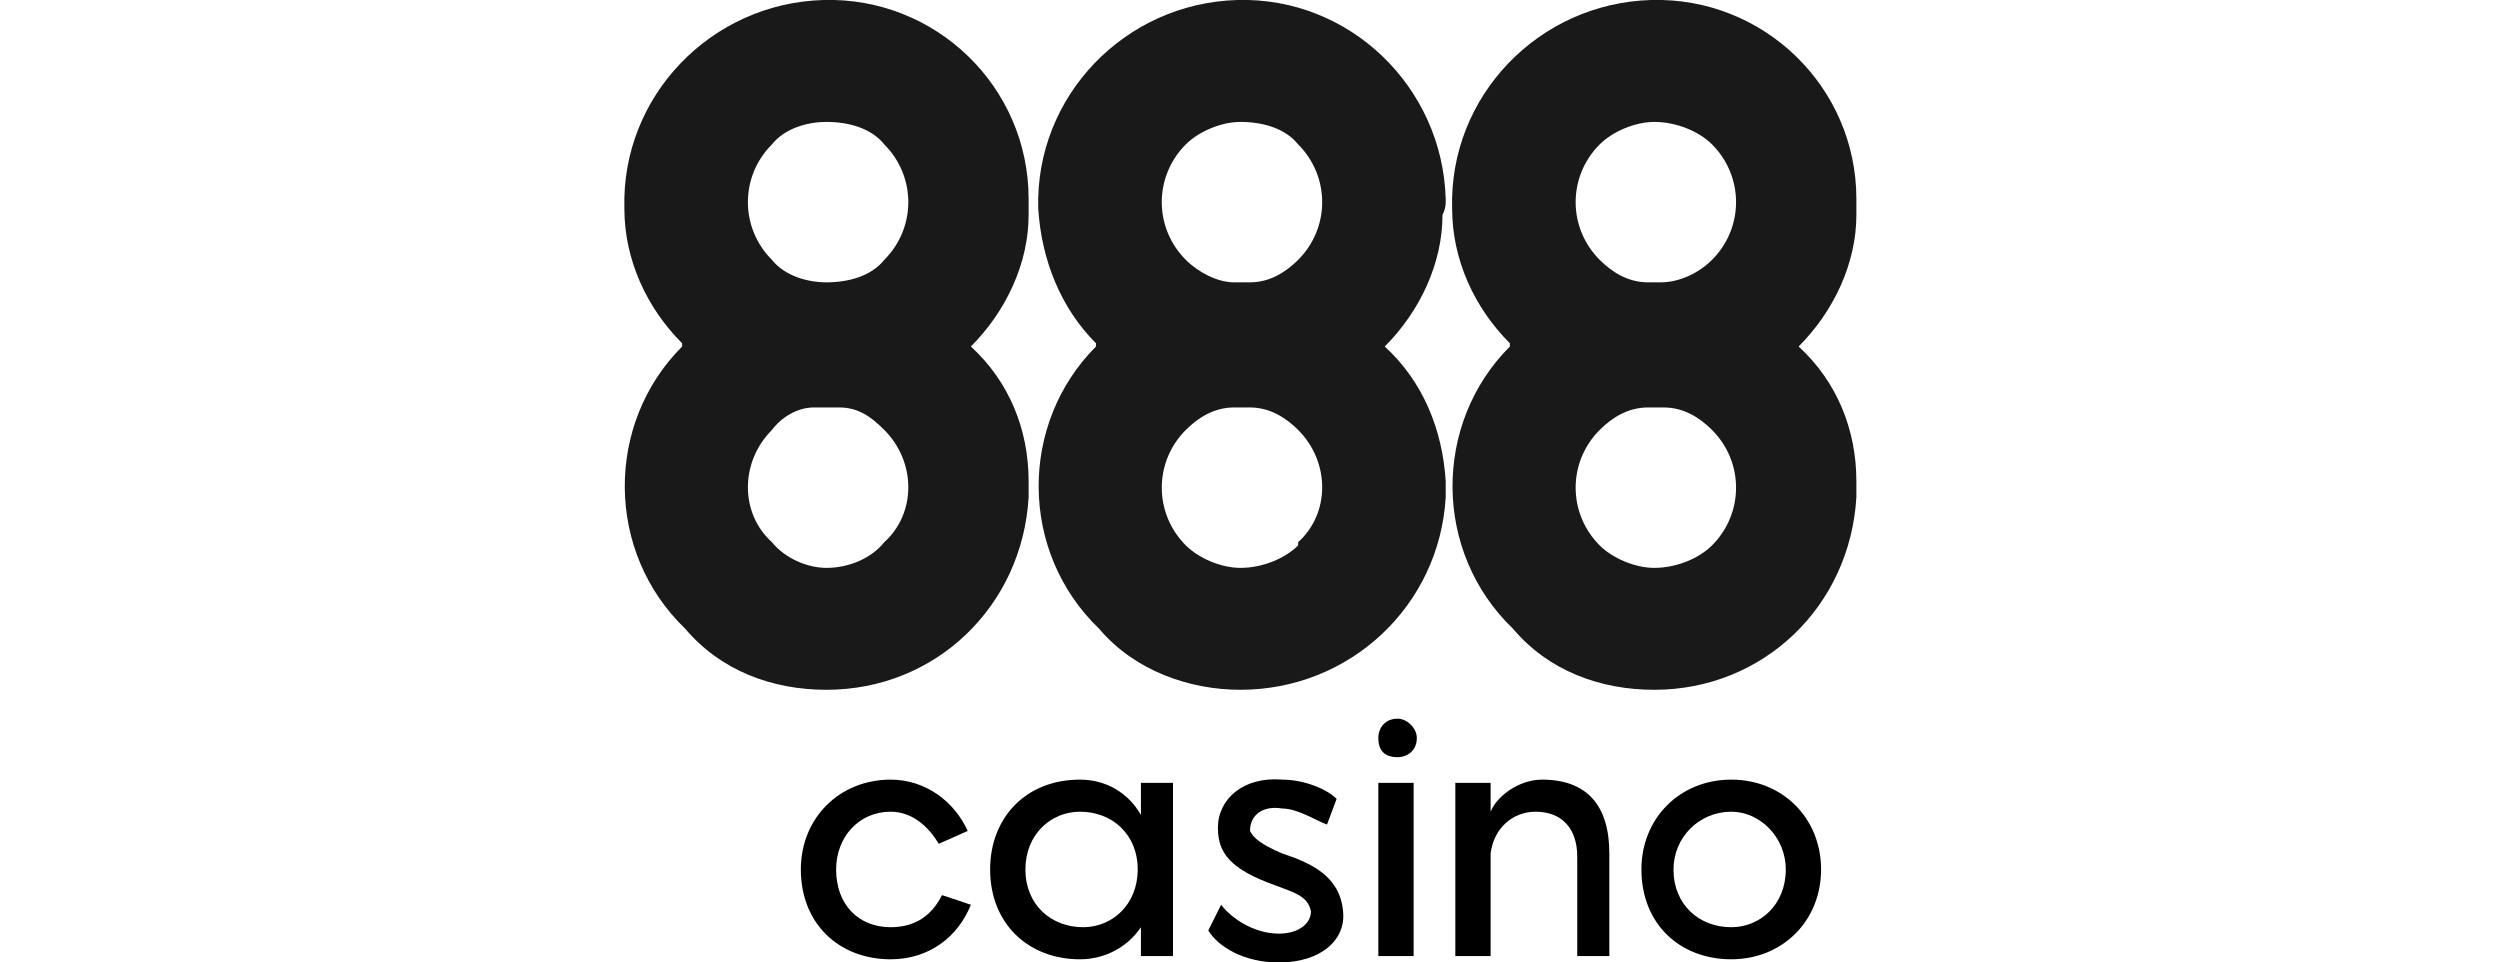 <svg version="1.2" xmlns="http://www.w3.org/2000/svg" viewBox="0 0 39 30" width="200" height="77">
	<title>888casino-svg</title>
	<style>
		.s0 { fill: #000000 } 
		.s1 { opacity: .9;fill: #000000 } 
	</style>
	<g>
		<path class="s0" d="m10.7 25.9l-0.9 0.4c-0.3-0.5-0.8-1-1.5-1-1 0-1.7 0.8-1.7 1.8 0 1.1 0.7 1.8 1.7 1.8 0.8 0 1.3-0.4 1.6-1l0.9 0.3c-0.4 1-1.3 1.7-2.5 1.7-1.6 0-2.8-1.1-2.8-2.8 0-1.6 1.2-2.8 2.8-2.8 1.1 0 2 0.7 2.4 1.6z"/>
		<path fill-rule="evenodd" class="s0" d="m17.1 29.8h-1v-0.9c-0.4 0.6-1.1 1-1.9 1-1.6 0-2.8-1.1-2.8-2.8 0-1.6 1.1-2.8 2.8-2.8 0.8 0 1.5 0.4 1.9 1.1v-1h1zm-1.1-2.7c0-1.1-0.8-1.8-1.8-1.8-0.9 0-1.7 0.7-1.7 1.8 0 1.1 0.8 1.8 1.8 1.8 0.9 0 1.7-0.7 1.7-1.8z"/>
		<path class="s0" d="m22.2 24.9l-0.3 0.8c-0.3-0.1-0.9-0.5-1.4-0.5-0.6-0.1-1 0.2-1 0.7 0.1 0.2 0.3 0.4 1 0.7 0.9 0.3 1.8 0.7 1.9 1.8 0.1 0.9-0.7 1.6-2 1.6-1.1 0-1.9-0.5-2.2-1l0.4-0.8c0.3 0.4 1 0.9 1.8 0.9 0.6 0 1-0.3 1-0.7-0.1-0.5-0.6-0.6-1.1-0.8-1.4-0.5-1.8-1-1.8-1.8 0-0.9 0.8-1.6 2-1.5 0.7 0 1.4 0.3 1.7 0.6z"/>
		<path class="s0" d="m24.7 23c0 0.4-0.3 0.6-0.6 0.6-0.4 0-0.6-0.2-0.6-0.6 0-0.3 0.2-0.6 0.6-0.6 0.3 0 0.6 0.3 0.6 0.6zm-0.1 6.8h-1.1v-5.4h1.1z"/>
		<path class="s0" d="m30.7 26.6v3.2h-1v-3.1c0-0.9-0.5-1.4-1.3-1.4-0.7 0-1.3 0.5-1.4 1.3v3.2h-1.1v-5.4h1.1v0.9c0.2-0.5 0.9-1 1.6-1 1.4 0 2.1 0.8 2.1 2.3z"/>
		<path fill-rule="evenodd" class="s0" d="m31.7 27.1c0-1.6 1.2-2.8 2.8-2.8 1.6 0 2.8 1.2 2.8 2.8 0 1.6-1.2 2.8-2.8 2.8-1.6 0-2.8-1.1-2.8-2.8zm4.5 0c0-1-0.8-1.8-1.7-1.8-1 0-1.8 0.8-1.8 1.8 0 1.1 0.8 1.8 1.8 1.8 0.9 0 1.7-0.7 1.7-1.8z"/>
		<path fill-rule="evenodd" class="s1" d="m12.6 6.2v0.1q0 0.2 0 0.4c0 1.5-0.7 3-1.8 4.1 1.2 1.1 1.8 2.6 1.8 4.2v0.5c-0.2 3.4-2.9 6-6.3 6-1.7 0-3.3-0.6-4.4-1.9-2.5-2.4-2.5-6.4-0.1-8.8v-0.1c-1.1-1.1-1.8-2.6-1.8-4.2-0.1-3.5 2.7-6.4 6.2-6.5 3.5-0.1 6.4 2.7 6.4 6.2zm-8 1.9c0.4 0.5 1.1 0.7 1.7 0.7 0.7 0 1.4-0.2 1.8-0.7q0 0 0 0c1-1 1-2.6 0-3.6-0.4-0.5-1.1-0.7-1.8-0.7-0.6 0-1.3 0.2-1.7 0.7-1 1-1 2.6 0 3.6zm3.5 8.8c1-0.9 1-2.5 0-3.5-0.4-0.4-0.8-0.7-1.4-0.7q-0.2 0-0.4 0-0.2 0-0.4 0c-0.5 0-1 0.3-1.3 0.7-1 1-1 2.6 0 3.5 0.4 0.5 1.1 0.8 1.7 0.8 0.7 0 1.4-0.3 1.8-0.8q0 0 0 0z"/>
		<path fill-rule="evenodd" class="s1" d="m38.4 6.3q0 0.2 0 0.4c0 1.5-0.7 3-1.8 4.1 1.2 1.1 1.8 2.6 1.8 4.2v0.5c-0.2 3.4-2.9 6-6.3 6-1.7 0-3.3-0.6-4.4-1.9-2.5-2.4-2.5-6.4-0.1-8.8v-0.1c-1.1-1.1-1.8-2.6-1.8-4.2-0.1-3.5 2.7-6.4 6.2-6.5 3.5-0.1 6.4 2.7 6.4 6.2v0.1zm-8-1.8c-1 1-1 2.6 0 3.6 0.4 0.4 0.9 0.7 1.5 0.7q0.1 0 0.2 0 0.1 0 0.2 0c0.6 0 1.2-0.3 1.6-0.7q0 0 0 0c1-1 1-2.6 0-3.6-0.4-0.4-1.1-0.7-1.8-0.7-0.6 0-1.3 0.3-1.7 0.7zm3.5 12.5c1-1 1-2.6 0-3.6-0.4-0.4-0.9-0.7-1.5-0.7q-0.1 0-0.3 0-0.1 0-0.2 0c-0.6 0-1.1 0.3-1.5 0.7-1 1-1 2.6 0 3.6 0.4 0.4 1.1 0.7 1.7 0.7 0.7 0 1.4-0.3 1.8-0.7q0 0 0 0z"/>
		<path fill-rule="evenodd" class="s1" d="m25.6 6.2v0.1q0 0.2-0.1 0.4c0 1.5-0.7 3-1.8 4.1 1.2 1.1 1.8 2.6 1.9 4.2v0.5c-0.2 3.4-3 6-6.4 6-1.6 0-3.3-0.6-4.4-1.9-2.5-2.4-2.5-6.4-0.1-8.8v-0.1c-1.1-1.1-1.7-2.6-1.8-4.2-0.1-3.5 2.7-6.4 6.2-6.5 3.5-0.1 6.4 2.7 6.5 6.2zm-8.1-1.7c-1 1-1 2.6 0 3.6 0.4 0.4 1 0.7 1.5 0.7q0.1 0 0.2 0 0.1 0 0.3 0c0.6 0 1.1-0.3 1.5-0.7q0 0 0 0c1-1 1-2.6 0-3.6-0.4-0.5-1.1-0.7-1.8-0.7-0.6 0-1.3 0.3-1.7 0.7zm3.5 12.4c1-0.9 1-2.5 0-3.5-0.4-0.4-0.9-0.7-1.5-0.7q-0.1 0-0.3 0-0.1 0-0.2 0c-0.6 0-1.1 0.3-1.5 0.7-1 1-1 2.6 0 3.6 0.4 0.4 1.1 0.7 1.7 0.7 0.7 0 1.4-0.3 1.8-0.7q0-0.1 0-0.1z"/>
	</g>
</svg>